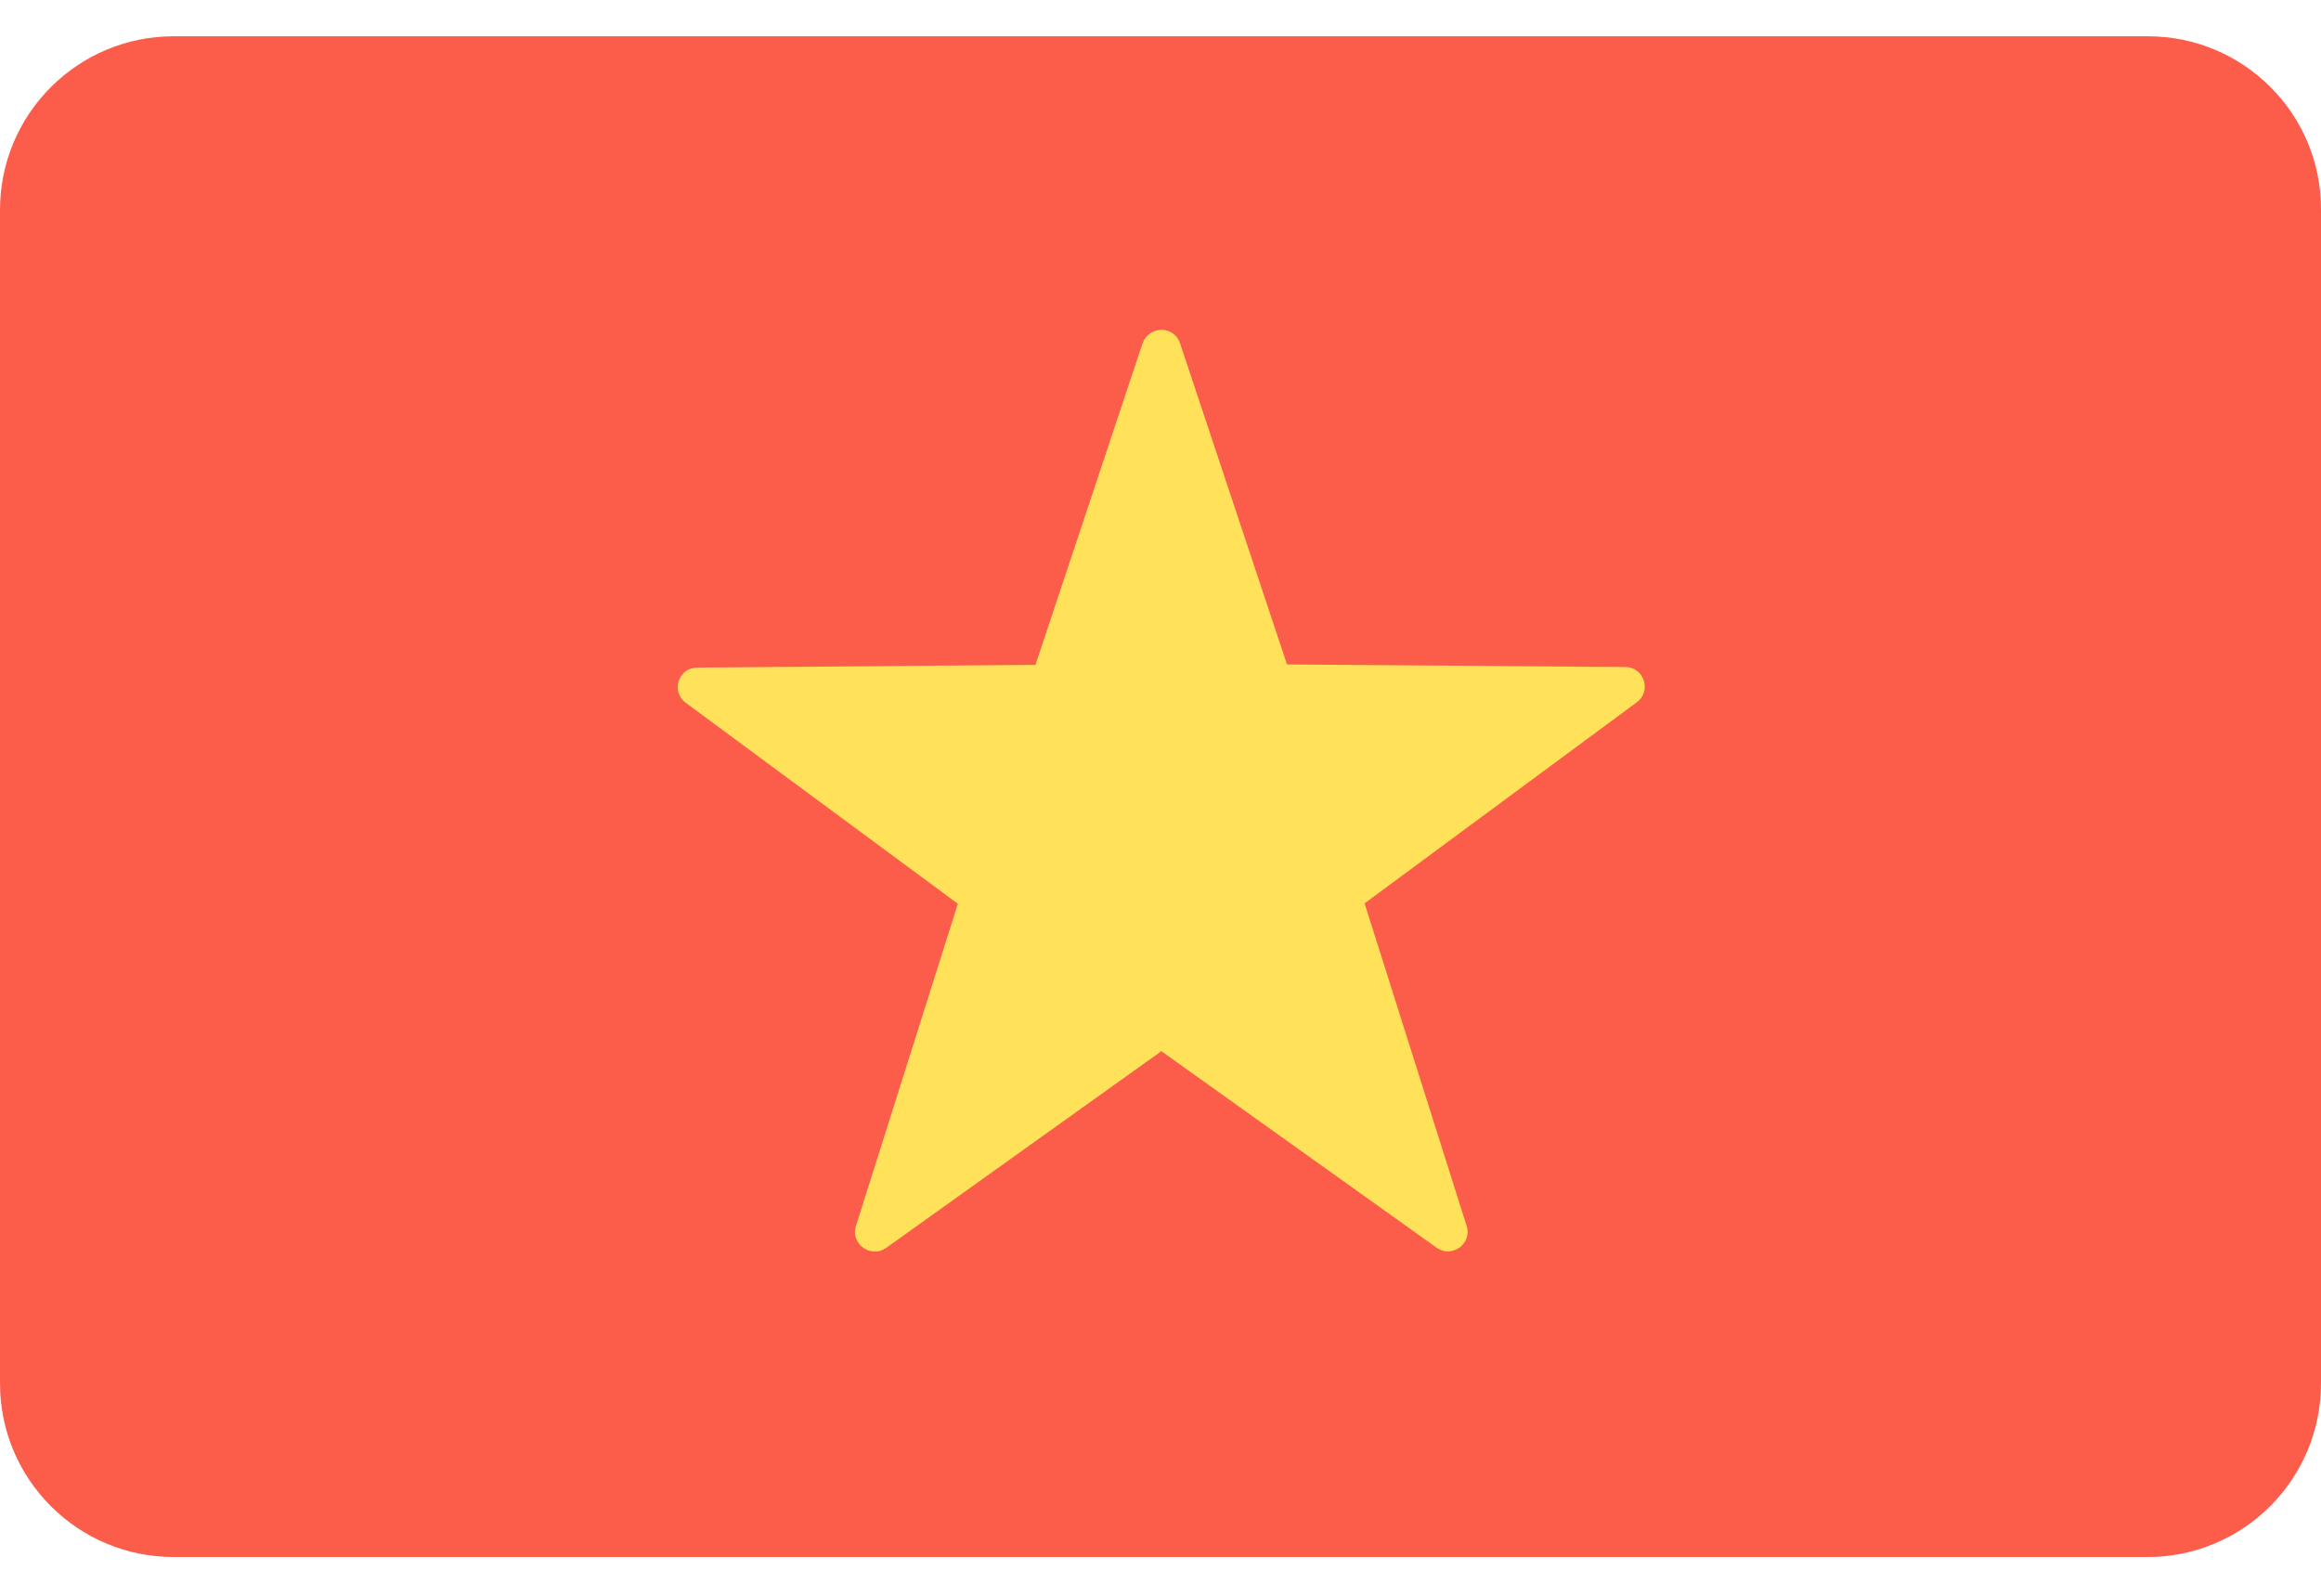 <svg width="16" height="11" viewBox="0 0 16 11" fill="none" xmlns="http://www.w3.org/2000/svg">
<path d="M14.806 0.25H1.197C0.538 0.25 0 0.784 0 1.447V9.536C0 10.199 0.538 10.733 1.197 10.733H14.803C15.466 10.733 16 10.196 16 9.536V1.447C16.003 0.784 15.466 0.25 14.806 0.25Z" fill="#FC5D4B"/>
<path d="M8.135 2.367L8.872 4.58L11.204 4.598C11.335 4.598 11.388 4.767 11.282 4.842L9.407 6.227L10.11 8.449C10.151 8.574 10.007 8.677 9.901 8.599L8.006 7.246L6.109 8.602C6.003 8.677 5.862 8.574 5.9 8.452L6.603 6.23L4.728 4.845C4.621 4.767 4.678 4.602 4.806 4.602L7.138 4.583L7.875 2.37C7.919 2.242 8.094 2.242 8.135 2.367Z" fill="#FFE15A"/>
</svg>
